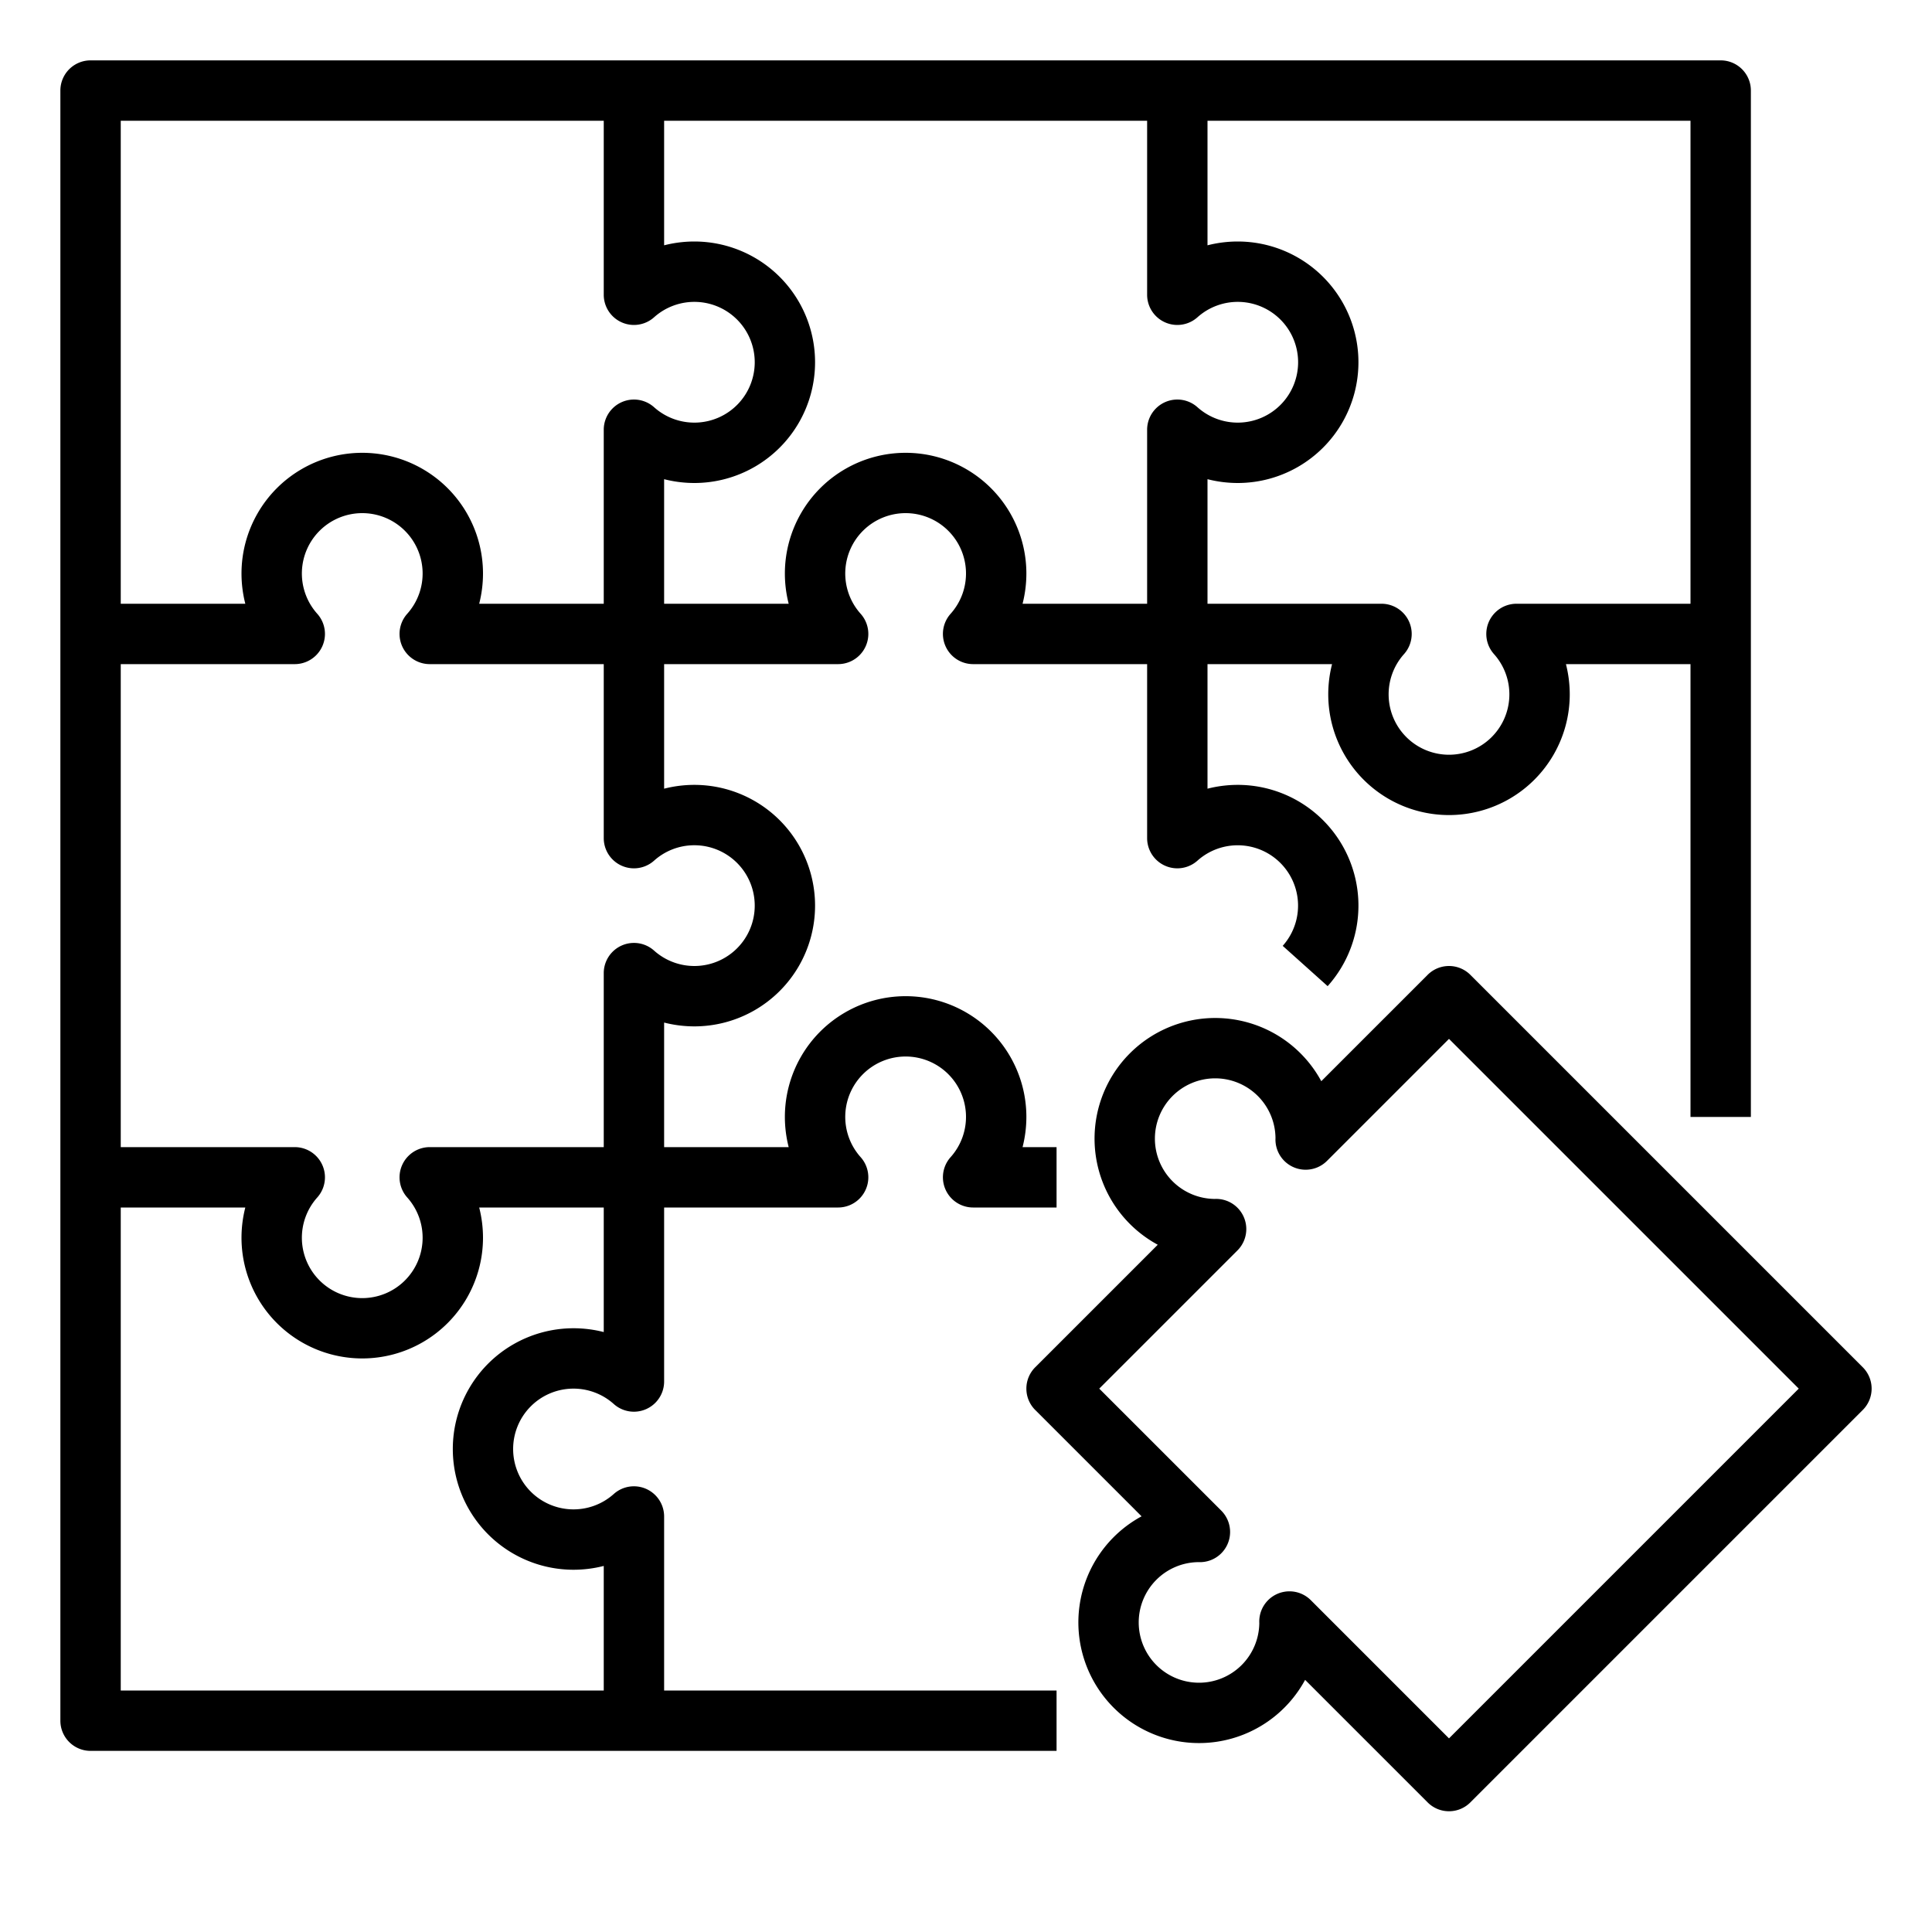 <svg height="512" width="512" viewBox="0 0 512 512" xmlns="http://www.w3.org/2000/svg"><g id="Out_line"><path d="M384,480a7.978,7.978,0,0,1-5.657-2.343l-32.474-32.475a31.973,31.973,0,1,1-43.34-43.34l-28.187-28.186a8.001,8.001,0,0,1,0-11.314l32.475-32.474a31.973,31.973,0,1,1,43.34-43.34l28.186-28.187a8.003,8.003,0,0,1,11.314,0l104,104a8.001,8.001,0,0,1,0,11.314l-104,104A7.978,7.978,0,0,1,384,480Zm-42.282-58.28a7.999,7.999,0,0,1,5.659,2.343L384,460.687,476.687,368,384,275.313l-32.333,32.334a8.001,8.001,0,0,1-13.648-6.04,15.979,15.979,0,1,0-16.14,16.122A8.001,8.001,0,0,1,327.938,331.377L291.313,368l32.334,32.333a8.001,8.001,0,0,1-6.04,13.648,15.979,15.979,0,1,0,16.122,16.14,8,8,0,0,1,7.988-8.401Zm-7.93,9.046.001.007Zm-.005-.04.005.036Zm-.001-.011.001.007Zm-16.727-16.779h0Zm-.015-.002.007.001Zm-.02-.002.014.001Zm4.212-96.143-.017.002Zm.017-.003-.016.002Zm.033-.004-.032.004Zm.015-.002-.014.002Zm.012-.001h0Zm16.756-16.734v0Zm.002-.012v0Z"></path><path d="M456,16H24a7.998,7.998,0,0,0-8,8V456a7.998,7.998,0,0,0,8,8H280V448H176V401.88a8.006,8.006,0,0,0-13.34-5.96,16,16,0,1,1,0-23.84A8.006,8.006,0,0,0,176,366.12V320h46.12a8.006,8.006,0,0,0,5.96-13.34,16,16,0,1,1,23.84,0A8.006,8.006,0,0,0,257.88,320H280V304h-9.01A32.437,32.437,0,0,0,272,296a32,32,0,0,0-64,0,32.426,32.426,0,0,0,1.01,8H176V270.99a32.426,32.426,0,0,0,8,1.01,32,32,0,0,0,0-64,32.426,32.426,0,0,0-8,1.01V176h46.12a8.006,8.006,0,0,0,5.96-13.34,16,16,0,1,1,23.84,0A8.006,8.006,0,0,0,257.88,176H304v46.12a8.006,8.006,0,0,0,13.34,5.96,15.995,15.995,0,0,1,22.59,22.58l11.91,10.68A31.995,31.995,0,0,0,328,208a32.426,32.426,0,0,0-8,1.01V176h33.01A32.436,32.436,0,0,0,352,184a32,32,0,0,0,64,0,32.436,32.436,0,0,0-1.01-8H448V296h16V24A7.998,7.998,0,0,0,456,16ZM160,353.01a32.426,32.426,0,0,0-8-1.01,32,32,0,0,0,0,64,32.426,32.426,0,0,0,8-1.01V448H32V320H65.01A32.425,32.425,0,0,0,64,328a32,32,0,0,0,64,0,32.425,32.425,0,0,0-1.01-8H160ZM184,224a16,16,0,1,1-10.66,27.92A8.006,8.006,0,0,0,160,257.88V304H113.88a8.006,8.006,0,0,0-5.96,13.34,16,16,0,1,1-23.84,0A8.006,8.006,0,0,0,78.12,304H32V176H78.12a8.006,8.006,0,0,0,5.96-13.34,16,16,0,1,1,23.84,0A8.006,8.006,0,0,0,113.88,176H160v46.12a8.006,8.006,0,0,0,13.34,5.96A15.942,15.942,0,0,1,184,224ZM173.34,107.92A8.006,8.006,0,0,0,160,113.88V160H126.99a32.426,32.426,0,0,0,1.01-8,32,32,0,0,0-64,0,32.426,32.426,0,0,0,1.01,8H32V32H160V78.12a8.006,8.006,0,0,0,13.34,5.96,16,16,0,1,1,0,23.84Zm144,0A8.006,8.006,0,0,0,304,113.88V160H270.99A32.437,32.437,0,0,0,272,152a32,32,0,0,0-64,0,32.426,32.426,0,0,0,1.01,8H176V126.99a32.426,32.426,0,0,0,8,1.01,32,32,0,0,0,0-64,32.426,32.426,0,0,0-8,1.01V32H304V78.12a8.006,8.006,0,0,0,13.34,5.96,16,16,0,1,1,0,23.84ZM448,160H401.88a8.006,8.006,0,0,0-5.96,13.34,16,16,0,1,1-23.84,0A8.006,8.006,0,0,0,366.12,160H320V126.99a32.426,32.426,0,0,0,8,1.01,32,32,0,0,0,0-64,32.426,32.426,0,0,0-8,1.01V32H448Z"></path></g></svg>

